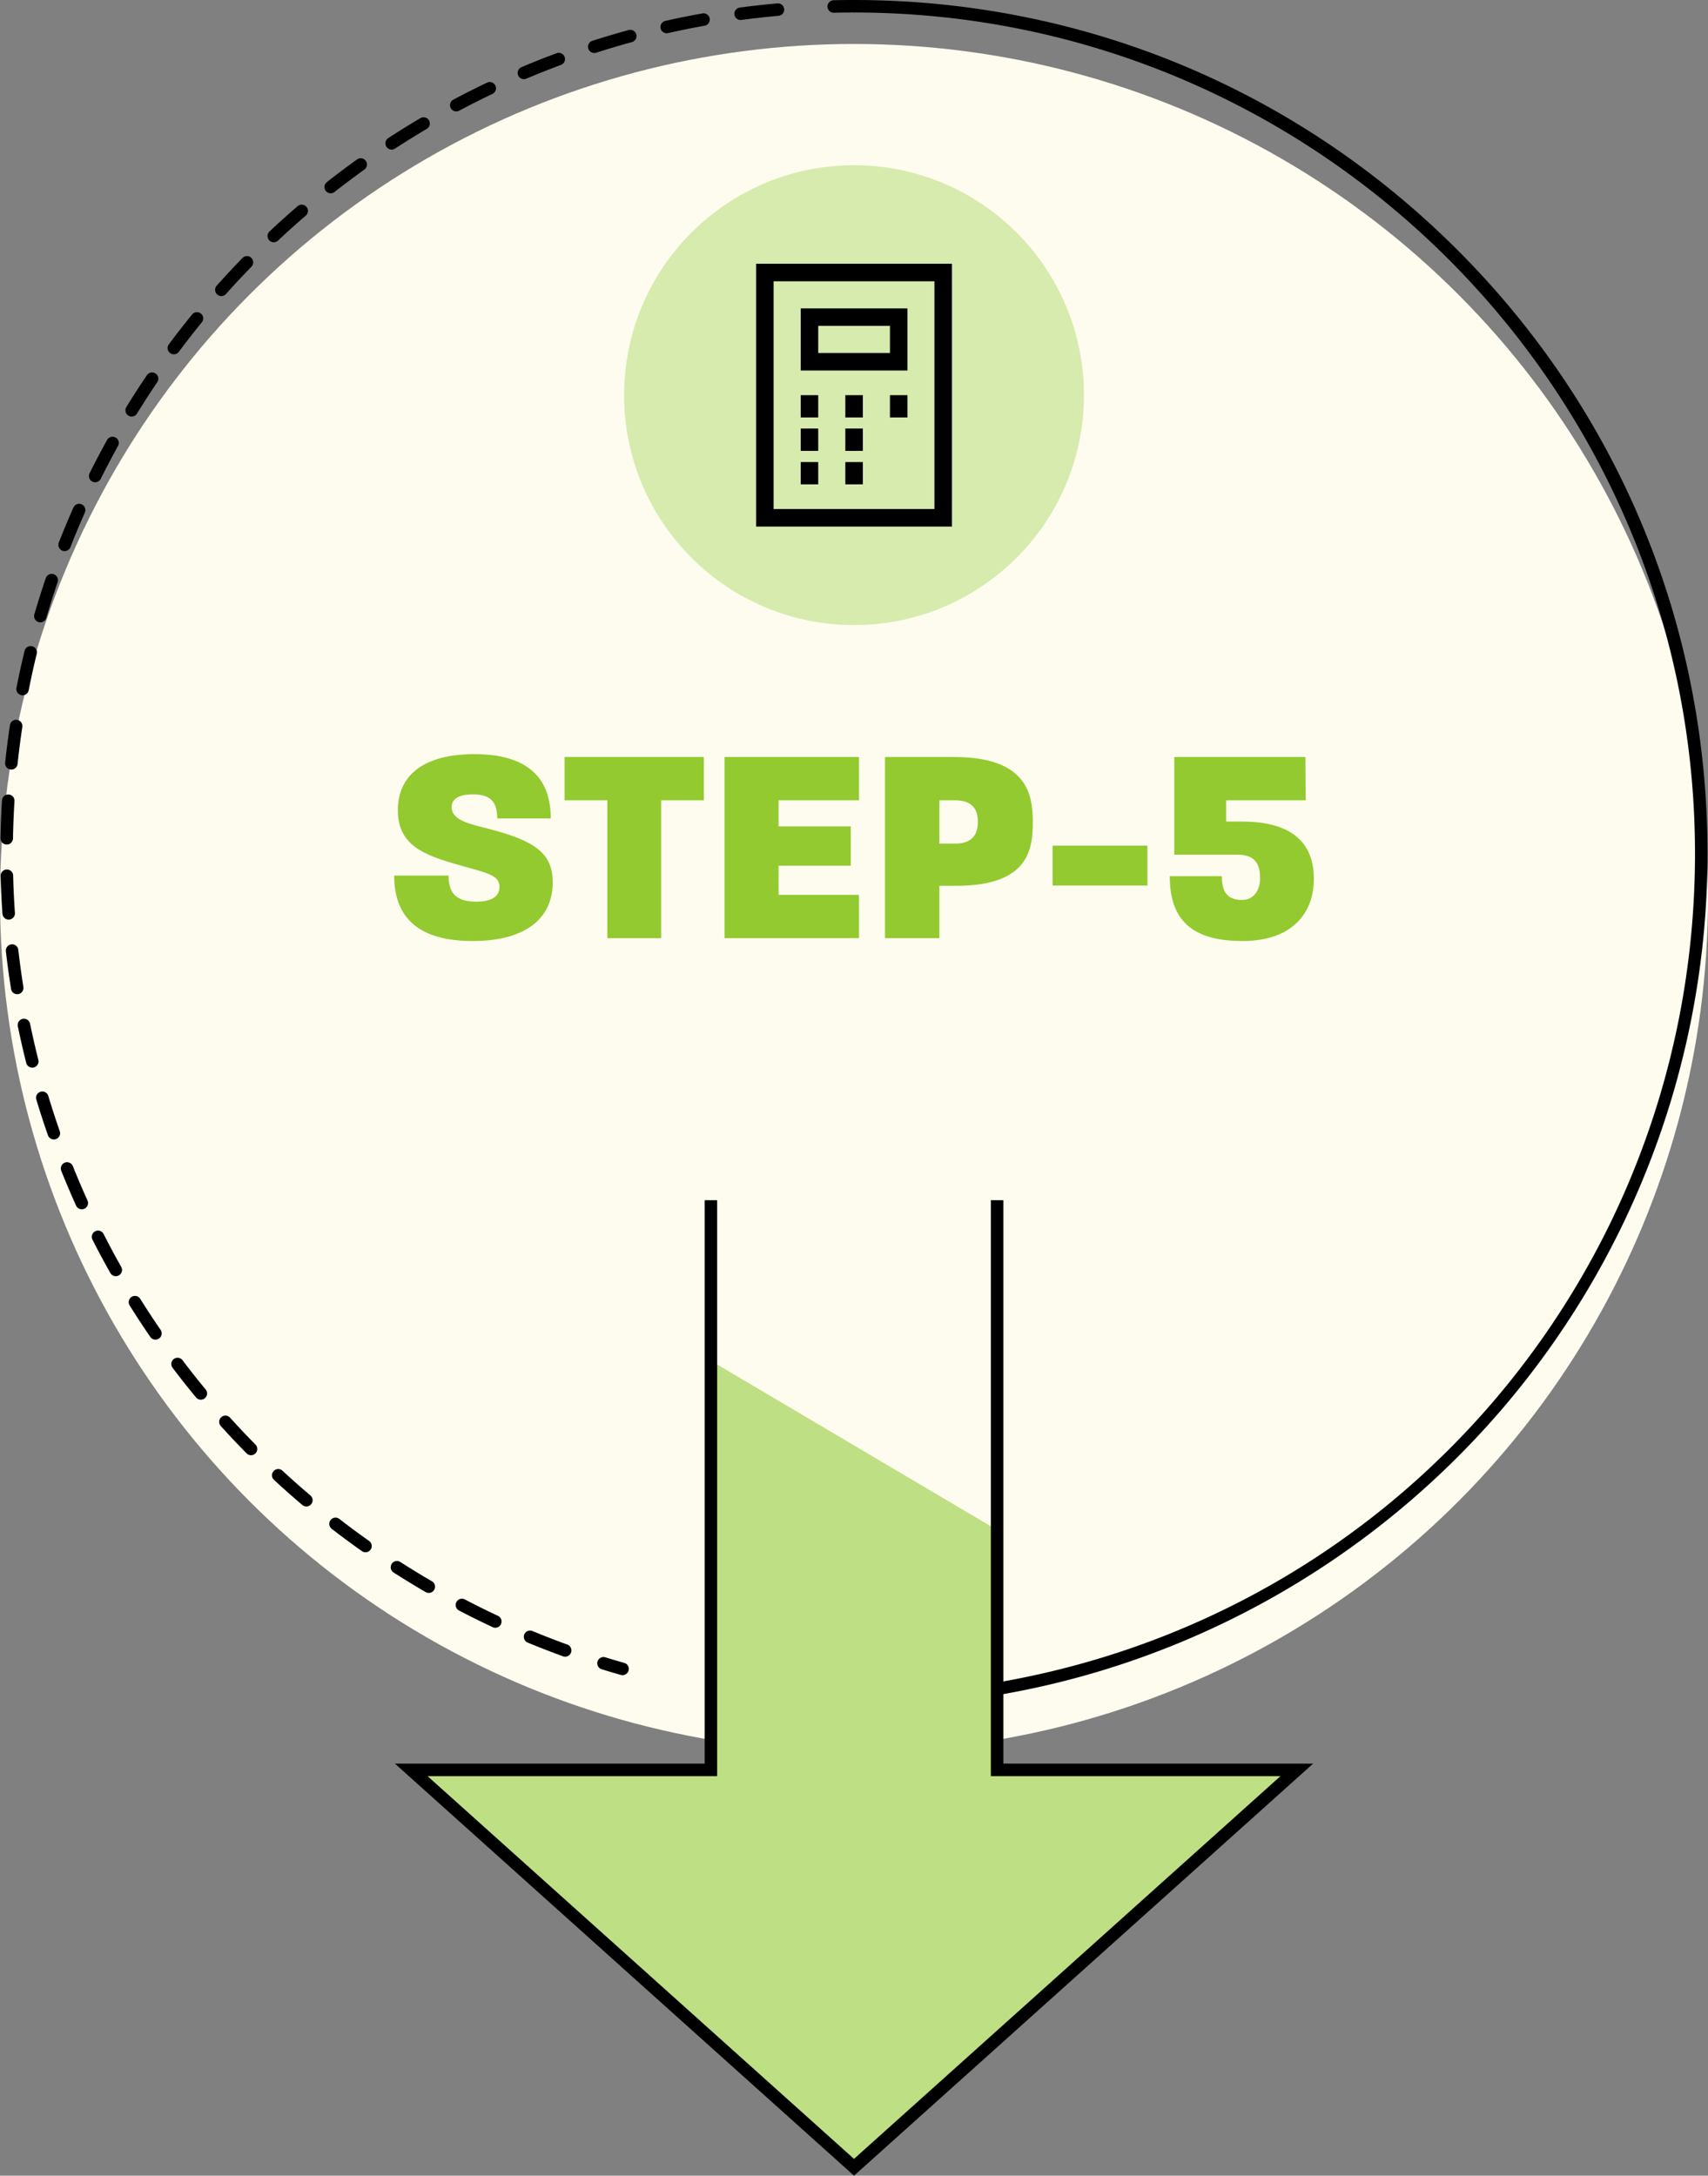 <?xml version="1.0" encoding="UTF-8"?> <svg xmlns="http://www.w3.org/2000/svg" width="189.893" height="241.888" viewBox="0 0 142.42 181.416"><rect x="0" y="0" width="142.42" height="181.416" fill="#808080" stroke="none"/><circle cx="71.21" cy="74.876" r="71.21" fill="#fdfcef"></circle><path d="M71.204 1.043V0c19.011 0 36.885 7.403 50.328 20.846 13.443 13.443 20.846 31.317 20.846 50.328a71.19 71.19 0 0 1-17.005 46.17c-10.843 12.71-25.837 21.235-42.218 24.005l-.174-1.027c33.813-5.717 58.355-34.798 58.355-69.148 0-38.671-31.46-70.132-70.132-70.132zm-21.4 137.648a.52.52 0 0 1 .674-.497c.533.164 1.072.324 1.602.473a.522.522 0 0 1-.283 1.003 71.495 71.495 0 0 1-1.626-.481.521.521 0 0 1-.367-.498zM.042 69.897v-.01c.018-1.047.06-2.108.125-3.151a.52.52 0 1 1 1.04.064 71.39 71.39 0 0 0-.124 3.106.52.52 0 0 1-1.041-.009zm.012 3.132a.521.521 0 0 1 1.042-.013c.026 1.033.076 2.078.148 3.106a.52.52 0 0 1-1.04.073 72.223 72.223 0 0 1-.15-3.152v-.014zm.372-9.382c0-.018.001-.037.003-.055a71.37 71.37 0 0 1 .402-3.13.52.52 0 1 1 1.03.156 70.324 70.324 0 0 0-.396 3.084.521.521 0 0 1-1.039-.055zm.064 15.63a.52.52 0 0 1 1.038-.059 71.39 71.39 0 0 0 .421 3.08.52.52 0 0 1-1.028.164 71.088 71.088 0 0 1-.428-3.126.525.525 0 0 1-.003-.06zm.871-21.822c0-.033.003-.067.01-.101.202-1.028.43-2.065.678-3.082a.521.521 0 0 1 1.013.247 69.47 69.47 0 0 0-.669 3.036.521.521 0 0 1-1.032-.1zm.115 28.007a.521.521 0 0 1 1.03-.105c.209 1.011.442 2.031.694 3.031a.521.521 0 0 1-1.01.255 71.28 71.28 0 0 1-.704-3.076.515.515 0 0 1-.01-.105zM2.843 51.37a.52.52 0 0 1 .021-.146c.294-1.006.614-2.021.953-3.017a.52.52 0 0 1 .987.336c-.335.981-.65 1.981-.94 2.973a.52.52 0 0 1-1.02-.146zm.165 40.165a.521.521 0 0 1 1.02-.15c.296.987.619 1.98.959 2.951a.521.521 0 0 1-.983.344 70.688 70.688 0 0 1-.974-2.995.52.52 0 0 1-.022-.15zm1.86-46.108c0-.064.012-.128.036-.19.382-.975.792-1.957 1.218-2.918a.52.52 0 0 1 .952.423c-.42.947-.824 1.914-1.2 2.875a.52.52 0 0 1-1.006-.19zm.204 52.01a.52.52 0 0 1 1.005-.194 69.86 69.86 0 0 0 1.218 2.855.52.52 0 1 1-.949.43A70.748 70.748 0 0 1 5.11 97.63a.52.52 0 0 1-.038-.194zm2.343-57.745a.52.52 0 0 1 .054-.232c.467-.936.962-1.877 1.473-2.796a.521.521 0 0 1 .91.505 70.347 70.347 0 0 0-1.45 2.755.521.521 0 0 1-.987-.232zm.24 63.442a.52.52 0 0 1 .985-.236c.467.92.961 1.84 1.468 2.737a.52.52 0 1 1-.907.513 71.504 71.504 0 0 1-1.49-2.779.518.518 0 0 1-.056-.235zm2.805-68.925a.52.52 0 0 1 .077-.272 71.418 71.418 0 0 1 1.714-2.653.52.52 0 1 1 .862.585 70.4 70.4 0 0 0-1.689 2.614.52.52 0 0 1-.964-.274zm.274 74.373a.52.52 0 0 1 .962-.277 70.76 70.76 0 0 0 1.706 2.598.521.521 0 0 1-.858.59 71.828 71.828 0 0 1-1.73-2.636.517.517 0 0 1-.08-.275zm3.243-79.561a.52.52 0 0 1 .103-.311 71.963 71.963 0 0 1 1.94-2.49.52.52 0 1 1 .808.659 70.03 70.03 0 0 0-1.912 2.453.521.521 0 0 1-.94-.311zm.308 84.716a.52.52 0 0 1 .936-.314 70.785 70.785 0 0 0 1.929 2.438.521.521 0 0 1-.803.664 72.483 72.483 0 0 1-1.957-2.474.52.52 0 0 1-.105-.314zm3.652-89.572c0-.123.043-.247.132-.346a71.026 71.026 0 0 1 2.152-2.308.52.52 0 1 1 .746.727c-.72.74-1.434 1.505-2.12 2.274a.52.52 0 0 1-.91-.347zm.34 94.396a.52.52 0 0 1 .907-.35c.69.764 1.409 1.524 2.136 2.26a.521.521 0 0 1-.74.732 71.694 71.694 0 0 1-2.169-2.293.52.52 0 0 1-.134-.349zm4.03-98.882a.52.52 0 0 1 .165-.38 71.531 71.531 0 0 1 2.346-2.108.52.52 0 1 1 .679.79 70.064 70.064 0 0 0-2.312 2.078.52.52 0 0 1-.877-.38zm.373 103.337a.52.52 0 0 1 .875-.382 70.609 70.609 0 0 0 2.327 2.062.52.52 0 1 1-.673.795 71.843 71.843 0 0 1-2.362-2.093.52.52 0 0 1-.167-.382zm4.374-107.419a.52.52 0 0 1 .199-.41 71.778 71.778 0 0 1 2.521-1.893.52.52 0 1 1 .607.847 71.8 71.8 0 0 0-2.484 1.865.52.52 0 0 1-.843-.409zm.405 111.47a.52.52 0 0 1 .84-.411 70.87 70.87 0 0 0 2.5 1.849.521.521 0 0 1-.6.85 72.065 72.065 0 0 1-2.538-1.876.52.52 0 0 1-.202-.413zm4.68-115.116a.52.52 0 0 1 .237-.437 71.156 71.156 0 0 1 2.678-1.663.52.52 0 1 1 .53.897 69.911 69.911 0 0 0-2.639 1.639.52.52 0 0 1-.805-.436zm.44 118.73a.52.52 0 0 1 .801-.438 69.5 69.5 0 0 0 2.656 1.622.521.521 0 0 1-.523.9 71.51 71.51 0 0 1-2.695-1.645.52.52 0 0 1-.24-.44zM37.524 8.77c0-.187.1-.367.276-.46a71.135 71.135 0 0 1 2.812-1.419.52.52 0 1 1 .449.94c-.93.444-1.862.914-2.771 1.398a.52.52 0 0 1-.766-.46zm.474 125.059a.52.52 0 0 1 .762-.462c.915.479 1.853.943 2.79 1.38a.522.522 0 0 1-.441.944 71.187 71.187 0 0 1-2.832-1.4.52.52 0 0 1-.28-.462zm5.168-127.75c0-.202.12-.395.318-.48a70.849 70.849 0 0 1 2.925-1.161.52.52 0 1 1 .363.976 70.01 70.01 0 0 0-2.882 1.145.52.52 0 0 1-.724-.48zm.512 130.404a.52.52 0 0 1 .72-.481 68.26 68.26 0 0 0 2.904 1.126.52.52 0 1 1-.355.98A71.016 71.016 0 0 1 44 136.965a.521.521 0 0 1-.322-.482zM49.03 3.9a.52.52 0 0 1 .362-.495c.997-.32 2.014-.623 3.024-.899a.52.52 0 1 1 .275 1.005 70.23 70.23 0 0 0-2.98.885.52.52 0 0 1-.68-.496zm6.042-1.65c0-.237.164-.452.406-.507a71.007 71.007 0 0 1 3.093-.625.52.52 0 1 1 .184 1.025c-1.015.182-2.04.39-3.048.617a.521.521 0 0 1-.635-.51zm6.164-1.104c0-.257.19-.48.452-.515a71.704 71.704 0 0 1 3.136-.349.52.52 0 0 1 .092 1.038c-1.03.091-2.07.207-3.09.343a.52.52 0 0 1-.59-.517z"></path><path d="M69 .54a.52.52 0 0 1 .509-.52C70.072.007 70.642 0 71.204 0a.52.52 0 0 1 0 1.042c-.554 0-1.116.006-1.67.02A.52.52 0 0 1 69 .551V.54z"></path><path fill="#bedf83" d="M59.397 113.537l23.746 14.04v20.001h24.989l-36.921 33.138-36.921-33.138h25.134l-.027-34.04z"></path><path d="M32.93 147.057h25.828v-46.98h1.041V148.1H35.65l35.56 31.917 35.562-31.917h-24.15v-48.022h1.042v46.98h25.828l-38.281 34.359-38.281-34.359z"></path><circle cx="71.212" cy="32.95" r="19.172" opacity=".6" fill="#bedf83"></circle><path d="M79.377 43.906h-16.33V21.995h16.33v21.91zm-14.87-1.461h13.41v-18.99h-13.41v18.99z"></path><path d="M75.668 30.896h-8.902v-5.181h8.901v5.18zm-7.441-1.461h5.98v-2.26h-5.98v2.26zm2.26 3.515h1.461v1.86h-1.461zm-3.721 0h1.461v1.86h-1.461zm3.721 2.785h1.461v1.86h-1.461zm-3.721 0h1.461v1.86h-1.461zm3.721 2.795h1.461v1.86h-1.461zm-3.721 0h1.461v1.86h-1.461zm7.441-5.58h1.461v1.86h-1.461z"></path><path d="M32.868 73.012h4.533c0 1.535.708 2.172 2.313 2.172 1.228 0 1.936-.401 1.936-1.227 0-1.016-1.062-1.157-3.423-1.842-2.927-.826-5.052-1.653-5.052-4.556 0-2.999 2.267-4.675 6.374-4.675 4.18 0 6.375 1.747 6.375 5.36H41.46c0-1.417-.59-2.007-2.03-2.007-1.204 0-1.77.4-1.77 1.062 0 1.133 1.582 1.417 3.116 1.818 3.8.992 5.312 2.006 5.312 4.462 0 2.95-2.196 4.887-6.681 4.887-4.344 0-6.54-1.818-6.54-5.454zm17.774-6.28h-3.565V63.12h11.615v3.612h-3.565V78.23h-4.485V66.732zm9.771-3.612h11.213v3.612h-6.705v2.172h6.02v3.282h-6.02v2.432h6.705v3.612H60.413V63.12zm13.382 0h5.737c6.091 0 6.587 3.093 6.587 5.407 0 2.29-.33 5.335-6.399 5.335h-1.392v4.368h-4.533V63.12zm5.855 7.224c1.511 0 1.889-.873 1.889-1.817 0-.968-.402-1.795-1.889-1.795h-1.322v3.612h1.322zm8.118.166h7.909v3.329h-7.909v-3.33zm9.772 2.55h4.344c0 1.321.448 1.982 1.7 1.982.944 0 1.486-.802 1.486-1.793 0-.898-.189-1.984-1.864-1.984h-5.289V63.12h10.931l.023 3.612h-6.633v1.771h1.298c3.446 0 6.02 1.204 6.02 4.793 0 2.667-1.629 5.17-5.972 5.17-4.44 0-6.044-1.984-6.044-5.407z" fill="#93ca30"></path></svg> 